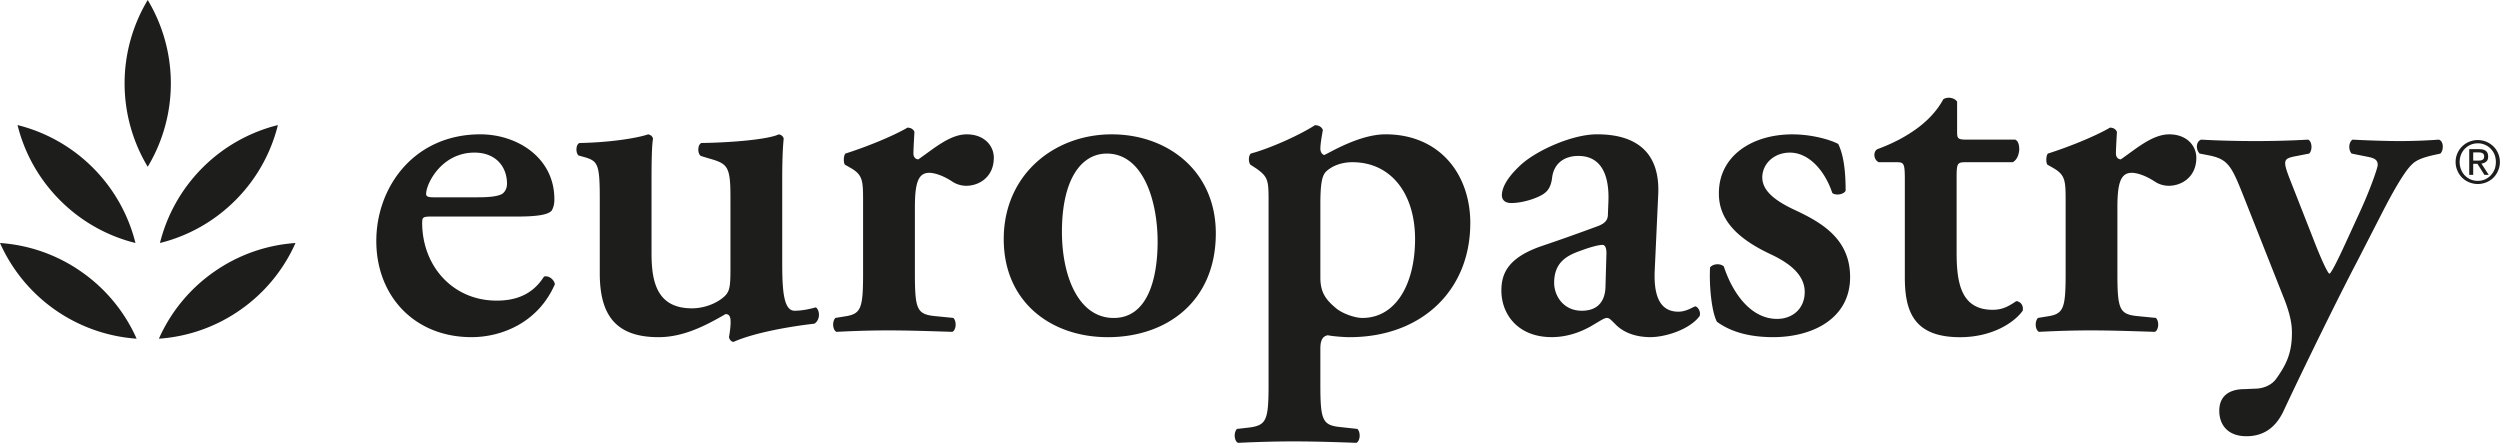 <svg xmlns="http://www.w3.org/2000/svg" data-name="Capa 1" width="4742" height="840" style=""><rect id="backgroundrect" width="100%" height="100%" x="0" y="0" fill="none" stroke="none" class="" style=""/><defs><style>.cls-1{fill:#1d1d1b;}</style></defs><g class="currentLayer" style=""><title>Layer 1</title><path class="cls-1" d="M4626.1,264.85 c-25.26,1.82 -50.52,2.73 -74.84,2.73 c-20.58,0 -55.2,-0.91 -88.88,-2.73 c-7.48,4.56 -8.42,19.14 -1.87,26.44 l31.81,6.38 c14,2.73 17.77,7.28 17.77,15.49 c0,3.65 -11.22,39.21 -33.68,88.44 l-28.06,61.08 c-12.16,26.44 -26.19,55.61 -29.93,56.52 c-2.82,-0.91 -14,-22.79 -31.82,-69.29 l-41.16,-104.84 c-15.9,-40.12 -15,-43.75 6.55,-48.31 l28.06,-5.47 c6.55,-6.39 5.62,-22.79 -1.86,-26.44 c-31.82,1.82 -66.43,2.73 -99.17,2.73 c-34.61,0 -73,-0.91 -103.84,-2.73 c-10.3,3.65 -10.3,19.14 -2.82,26.44 L4191.1,294.93 c35.55,7.3 42.09,21 64.55,77.49 l75.78,191.45 c14,34.65 15.9,53.8 15.9,67.47 c0,38.29 -10.58,60.29 -30.23,87.64 c-9.35,12.77 -26.19,18.23 -39.29,18.23 l-20.58,0.91 c-26.19,0 -47.71,11 -47.71,41 c0,26.44 15.9,48.32 51.45,48.32 c30.87,0 55.19,-14.58 71.11,-49.23 C4371.34,694.37 4438.1,558.43 4470.79,496.43 l47.71,-93 c29,-56.52 46.78,-83 57.07,-92.08 c12.17,-12.76 42.1,-17.32 53.33,-20 c6.55,-6.39 6.55,-23.71 -2.81,-26.44 zm-460.11,34.64 c0,-23.71 -18.71,-44.67 -51.46,-44.67 c-31.8,0 -62.68,27.35 -91.68,47.41 c-5.61,0 -9.35,-4.56 -9.35,-10.94 c0,-8.21 0.94,-23.71 1.86,-41 c-1.86,-5.47 -7.48,-8.2 -13.09,-8.2 c-28.07,16.4 -77.65,36.46 -117.88,49.23 c-3.74,4.55 -3.74,17.31 -0.93,21 l11.22,6.38 C3918.1,332.31 3918.1,343.25 3918.1,384.28 v134 c0,67.47 -3.74,77.49 -35.55,82 l-16.84,2.74 c-6.55,6.38 -5.61,22.78 1.87,26.43 c35.55,-1.82 66.42,-2.73 97.3,-2.73 c34.61,0 66.42,0.91 122.56,2.73 c7.48,-3.65 8.41,-20.05 1.86,-26.43 L4052.78,599.43 c-32.75,-3.65 -36.49,-13.67 -36.49,-81.14 V393.43 c0,-44.67 5.62,-65.64 27.13,-65.64 c5.62,0 21.52,1.83 44.9,17.32 a48,48 0 0 0 25.27,7.3 c25.26,0 52.39,-17.33 52.39,-52.88 zM3836.67,589.43 c1.87,-10 -3.74,-17.32 -12.16,-18.23 c-15,10 -26.2,16.41 -44.9,16.41 c-59.89,0 -68.3,-51.06 -68.3,-108.5 V338.69 c0,-29.18 0.93,-31 17.77,-31 h88.88 c7.48,-4.55 11.22,-12.76 12.16,-23.7 c0,-9.12 -1.87,-16.41 -7.48,-19.14 h-92.62 c-17.78,0 -17.78,-2.74 -17.78,-17.33 v-54.7 c-4.68,-7.29 -17.77,-10 -26.19,-4.56 c-13.1,24.62 -33.68,43.77 -51.45,56.53 c-20.58,14.59 -42.1,26.44 -73.91,38.29 c-8.42,5.47 -6.55,20.06 2.81,24.61 h32.74 c15,0 16.84,0.91 16.84,32.82 V525.59 c0,63.81 15.9,114 104.78,114 c57.07,0 100.1,-24.61 118.81,-50.14 zm-494,-252.54 c0,-26.43 22.46,-47.4 52.39,-47.4 c36.49,0 66.43,34.65 80.47,76.58 c6.54,5.47 22.45,2.73 25.25,-4.56 c0,-41 -4.68,-69.28 -14,-88.42 c-13.1,-7.3 -48.65,-18.24 -87,-18.24 c-77.65,0 -140.32,41.94 -139.39,113 c0,58.35 50.52,92.08 99.17,114.87 c32.74,15.51 63.61,37.38 63.61,71.12 c0,31.91 -23.39,51.05 -52.39,51.05 c-49.58,0 -84.2,-48.32 -101,-99.38 c-6.54,-6.37 -20.58,-5.46 -26.19,1.83 c-1.87,39.2 3.74,85.69 13.1,103 c29.93,21.88 68.29,29.17 106.65,29.17 c73.91,0 145.94,-34.64 145.94,-114 c0,-72 -53.33,-103 -103.84,-126.73 c-35.55,-16.41 -62.69,-35.56 -62.69,-62 zM3223.91,599.43 c2.8,-8.21 -3.74,-18.23 -8.42,-18.23 c-2.81,0 -15.91,10 -31.81,10 c-33.68,0 -47.71,-27.35 -44.91,-80.23 l6.55,-142.22 c3.74,-80.22 -42.09,-114 -116,-114 c-47.71,0 -115.08,31 -144.07,57.43 c-30.88,28.26 -36.49,47.41 -36.49,58.35 c0,8.21 5.61,14.59 17.77,14.59 c20.58,0 46.78,-8.21 59.87,-16.42 c10.3,-6.38 15.91,-15.49 17.78,-32.82 c3.74,-26.44 23.39,-40.11 49.59,-40.11 c45.83,0 58.93,40.11 57.07,86.61 l-0.94,23.71 c0,9.12 -2.8,17.31 -21.52,23.7 c-34.61,12.76 -70.16,25.52 -102.9,36.47 c-64.56,21.87 -77.65,52 -77.65,84.78 c0,45.58 31.8,88.43 95.42,88.43 c33.68,0 61.74,-12.76 79.52,-23.7 c14,-8.2 20.57,-12.76 25.25,-12.76 s8.42,4.56 15,10.94 c17.77,19.14 44,25.52 67.35,25.52 c29,0 74.85,-14.59 93.56,-40.11 zM3047.1,480 l-1.88,65.64 c-0.94,21.88 -11.22,43.76 -44.91,43.76 c-35.54,0 -52.39,-29.17 -52.39,-52.88 c0,-39.2 24.33,-52 50.53,-61.08 c16.83,-6.38 33.67,-10.94 41.15,-10.94 c4.68,0 7.5,5.47 7.5,15.5 zM2788.89,423.43 c0,-93.89 -58.93,-168.65 -160.91,-168.65 c-48.65,0 -103.84,33.73 -116,39.2 c-4.68,-0.91 -7.49,-6.38 -7.49,-11.85 c0,-8.2 1.87,-19.15 4.68,-35.56 c-1.87,-5.46 -7.49,-9.11 -15,-9.11 c-28.06,18.23 -84.2,43.75 -121.62,53.79 c-4.68,4.55 -4.68,15.49 -0.94,21 l11.24,7.3 c23.38,16.4 23.38,23.7 23.38,64.73 v344.49 c0,67.46 -3.74,77.49 -35.55,82.05 l-24.32,2.73 c-6.55,6.38 -5.62,22.79 1.87,26.44 c37.42,-1.82 73.91,-2.73 104.78,-2.73 c34.62,0 71.1,0.91 119.75,2.73 c7.48,-3.65 8.42,-20.06 1.86,-26.44 l-33.68,-3.64 c-32.73,-3.65 -36.48,-13.68 -36.48,-81.14 V661.43 c0,-18.23 5.61,-23.7 14,-25.52 c8.43,1.82 29.95,3.64 41.17,3.64 c137.52,0 229.2,-89.34 229.2,-216.07 zM2684.1,453.56 c0,83.87 -35.55,149.52 -100.1,149.52 c-14,0 -37.42,-8.21 -49.58,-18.23 c-19.65,-16.42 -29.94,-30.09 -29.94,-58.35 V387.93 c0,-38.3 2.81,-53.8 10.29,-62 c11.23,-10.94 29,-18.24 50.52,-18.24 c73,0 118.81,59.26 118.81,145.87 zm-377.94,-10.94 c0,-118.51 -91.69,-187.8 -197.4,-187.8 c-109.45,0 -204.88,76.58 -204.88,198.74 c0,119.43 89.81,186 197.4,186 c111.33,0 204.88,-67.46 204.88,-196.92 zm-110.39,15.5 c0,70.2 -18.71,145 -83.26,145 c-67.37,0 -98.23,-80.23 -98.23,-163.19 c0,-101.2 37.42,-148.6 85.13,-148.6 c69.23,0 96.36,90.25 96.36,166.83 zM1885.1,299.49 c0,-23.71 -18.71,-44.67 -51.46,-44.67 c-31.8,0 -62.67,27.35 -91.68,47.41 c-5.61,0 -9.35,-4.56 -9.35,-10.94 c0,-8.21 0.93,-23.71 1.87,-41 c-1.87,-5.47 -7.48,-8.2 -13.1,-8.2 c-28.06,16.4 -77.65,36.46 -117.88,49.23 c-3.74,4.55 -3.74,17.31 -0.93,21 l11.23,6.38 C1637.1,332.31 1637.1,343.25 1637.1,384.28 v134 c0,67.47 -3.75,77.49 -35.55,82 l-16.84,2.74 c-6.56,6.38 -5.62,22.78 1.86,26.43 c35.56,-1.82 66.43,-2.73 97.3,-2.73 c34.62,0 66.43,0.91 122.56,2.73 c7.48,-3.65 8.42,-20.05 1.87,-26.43 L1771.86,599.43 c-32.75,-3.65 -36.49,-13.67 -36.49,-81.14 V393.43 c0,-44.67 5.61,-65.64 27.13,-65.64 c5.6,0 21.52,1.83 44.9,17.32 a48,48 0 0 0 25.26,7.3 c25.26,0 52.39,-17.33 52.39,-52.88 zM1547.33,583.02 c-13.1,3.65 -27.12,6.38 -40.22,6.38 c-22.45,0 -23.39,-45.58 -23.39,-96.64 V340.51 c0,-33.73 0.94,-60.17 2.8,-77.49 c-0.93,-4.56 -4.68,-7.29 -9.35,-8.2 c-18.71,9.12 -84.2,15.5 -146.88,16.41 c-7.48,3.64 -7.48,20.06 -0.93,24.61 l15,4.56 c35.56,10 41.17,14.59 41.17,72.93 V510.99 c0,33.74 -1.87,42 -11.23,51.06 c-15.9,14.59 -40.23,22.8 -61.75,22.8 c-66.41,0 -76.71,-50.15 -76.71,-103.94 V340.51 c0,-44.67 0.94,-66.54 2.8,-77.49 c-0.92,-4.56 -4.66,-7.29 -9.34,-8.2 c-20.59,7.29 -73.91,15.5 -130,16.41 c-7.49,2.74 -7.49,19.14 -1.88,23.7 l13.1,3.65 c23.39,7.29 27.13,13.67 27.13,77.49 V518.29 c0,75.67 27.14,121.25 111.33,121.25 c46.77,0 87.94,-21 127.23,-43.76 c5.61,0 8.42,2.74 9.36,10 c0.93,9.12 -0.94,22.79 -2.81,33.73 c0.94,4.56 3.74,8.21 8.42,9.12 c40.23,-18.24 112.26,-30.08 153.43,-34.64 c12.16,-7.3 10.29,-26.44 2.8,-31 zM800.78,422.56 c0,-10.93 1.88,-11.84 19.65,-11.84 h161.85 c37.42,0 58.94,-3.65 64.55,-11.86 c3.74,-7.3 4.68,-12.76 4.68,-21 c0,-79.31 -71.1,-123.07 -140.33,-123.07 c-125.36,0 -197.4,99.37 -197.4,202.39 c0,103.93 72,182.33 180.56,182.33 c57.07,0 126.3,-27.35 158.1,-100.28 c-0.93,-8.2 -11.22,-17.32 -20.58,-14.59 c-21.52,33.74 -52.39,45.58 -89.81,45.58 c-83.26,0 -141.27,-65.63 -141.27,-147.69 zm7.49,-54.7 c0,-19.14 29,-78.4 91.68,-78.4 c40.23,0 61.74,26.44 61.74,59.26 c0,8.21 -3.74,15.49 -9.35,19.14 c-6.55,3.65 -18.71,6.39 -45.84,6.39 h-85.13 c-11.23,0 -13.1,-2.74 -13.1,-6.39 zM560.54,460.92 a305.44,305.44 0 0 0 -154.73,54.8 h0 A305.44,305.44 0 0 0 301.4,642.43 A305.42,305.42 0 0 0 456.1,587.59 h0 a305.52,305.52 0 0 0 104.4,-126.67 zM446.31,380.09 A305.38,305.38 0 0 0 527.1,237.23 a307.08,307.08 0 0 0 -223.7,223.69 a305.32,305.32 0 0 0 142.87,-80.83 zM280.2,316.35 a307.15,307.15 0 0 0 0,-316.35 a307.09,307.09 0 0 0 0,316.35 zM256.95,460.92 A307.08,307.08 0 0 0 33.25,237.23 A305.38,305.38 0 0 0 114.1,380.09 h0 a305.37,305.37 0 0 0 142.87,80.83 zm-102.22,54.8 a305.44,305.44 0 0 0 -154.73,-54.8 A307.12,307.12 0 0 0 259.15,642.43 A305.39,305.39 0 0 0 154.73,515.72 z" id="svg_1"/><path class="cls-1" d="M4738.33,290.73 a39.68,39.68 0 0 0 -8.92,-13.08 a42.48,42.48 0 0 0 -59.15,0 a40.37,40.37 0 0 0 -9,13.08 a39.19,39.19 0 0 0 -3.43,16.47 a39.94,39.94 0 0 0 3.43,16.64 a41.63,41.63 0 0 0 9,13.27 a40.29,40.29 0 0 0 13.41,8.71 a42.58,42.58 0 0 0 32.39,0 a39.93,39.93 0 0 0 13.35,-8.71 a40.91,40.91 0 0 0 8.92,-13.27 a40,40 0 0 0 3.44,-16.64 a39.2,39.2 0 0 0 -3.44,-16.47 M4731.65,321.43 a37,37 0 0 1 -7.36,11.36 a34.12,34.12 0 0 1 -10.88,7.55 a33.57,33.57 0 0 1 -13.56,2.69 a34,34 0 0 1 -13.59,-2.69 a34.63,34.63 0 0 1 -11,-7.55 A33.89,33.89 0 0 1 4668.1,321.43 a38.86,38.86 0 0 1 0,-28.21 a34,34 0 0 1 31.77,-21.36 a32.78,32.78 0 0 1 13.56,2.74 a32.43,32.43 0 0 1 10.88,7.48 a36.15,36.15 0 0 1 7.36,11.14 a40.73,40.73 0 0 1 0,28.21 " id="svg_2"/><path class="cls-1" d="M4715.86,306.56 c2.43,-2 3.66,-5.32 3.66,-9.72 s-1.39,-8.12 -4.11,-10.41 s-7.15,-3.5 -13,-3.5 h-18.75 v48.78 h7.52 v-21 h8 l13.32,21 h8.12 l-13.9,-21.48 a16.86,16.86 0 0 0 9.13,-3.67 m-16.76,-1.9 h-7.91 V289.04 h10.1 a35.46,35.46 0 0 1 3.81,0.29 a12.1,12.1 0 0 1 3.43,1.08 a7.06,7.06 0 0 1 2.52,2.3 a6.73,6.73 0 0 1 0.88,3.81 a7.69,7.69 0 0 1 -1.06,4.6 A5.18,5.18 0 0 1 4708.1,303.43 a11.72,11.72 0 0 1 -4.07,1.05 c-1.58,0.07 -3.17,0.15 -4.9,0.15 " id="svg_3"/></g></svg>